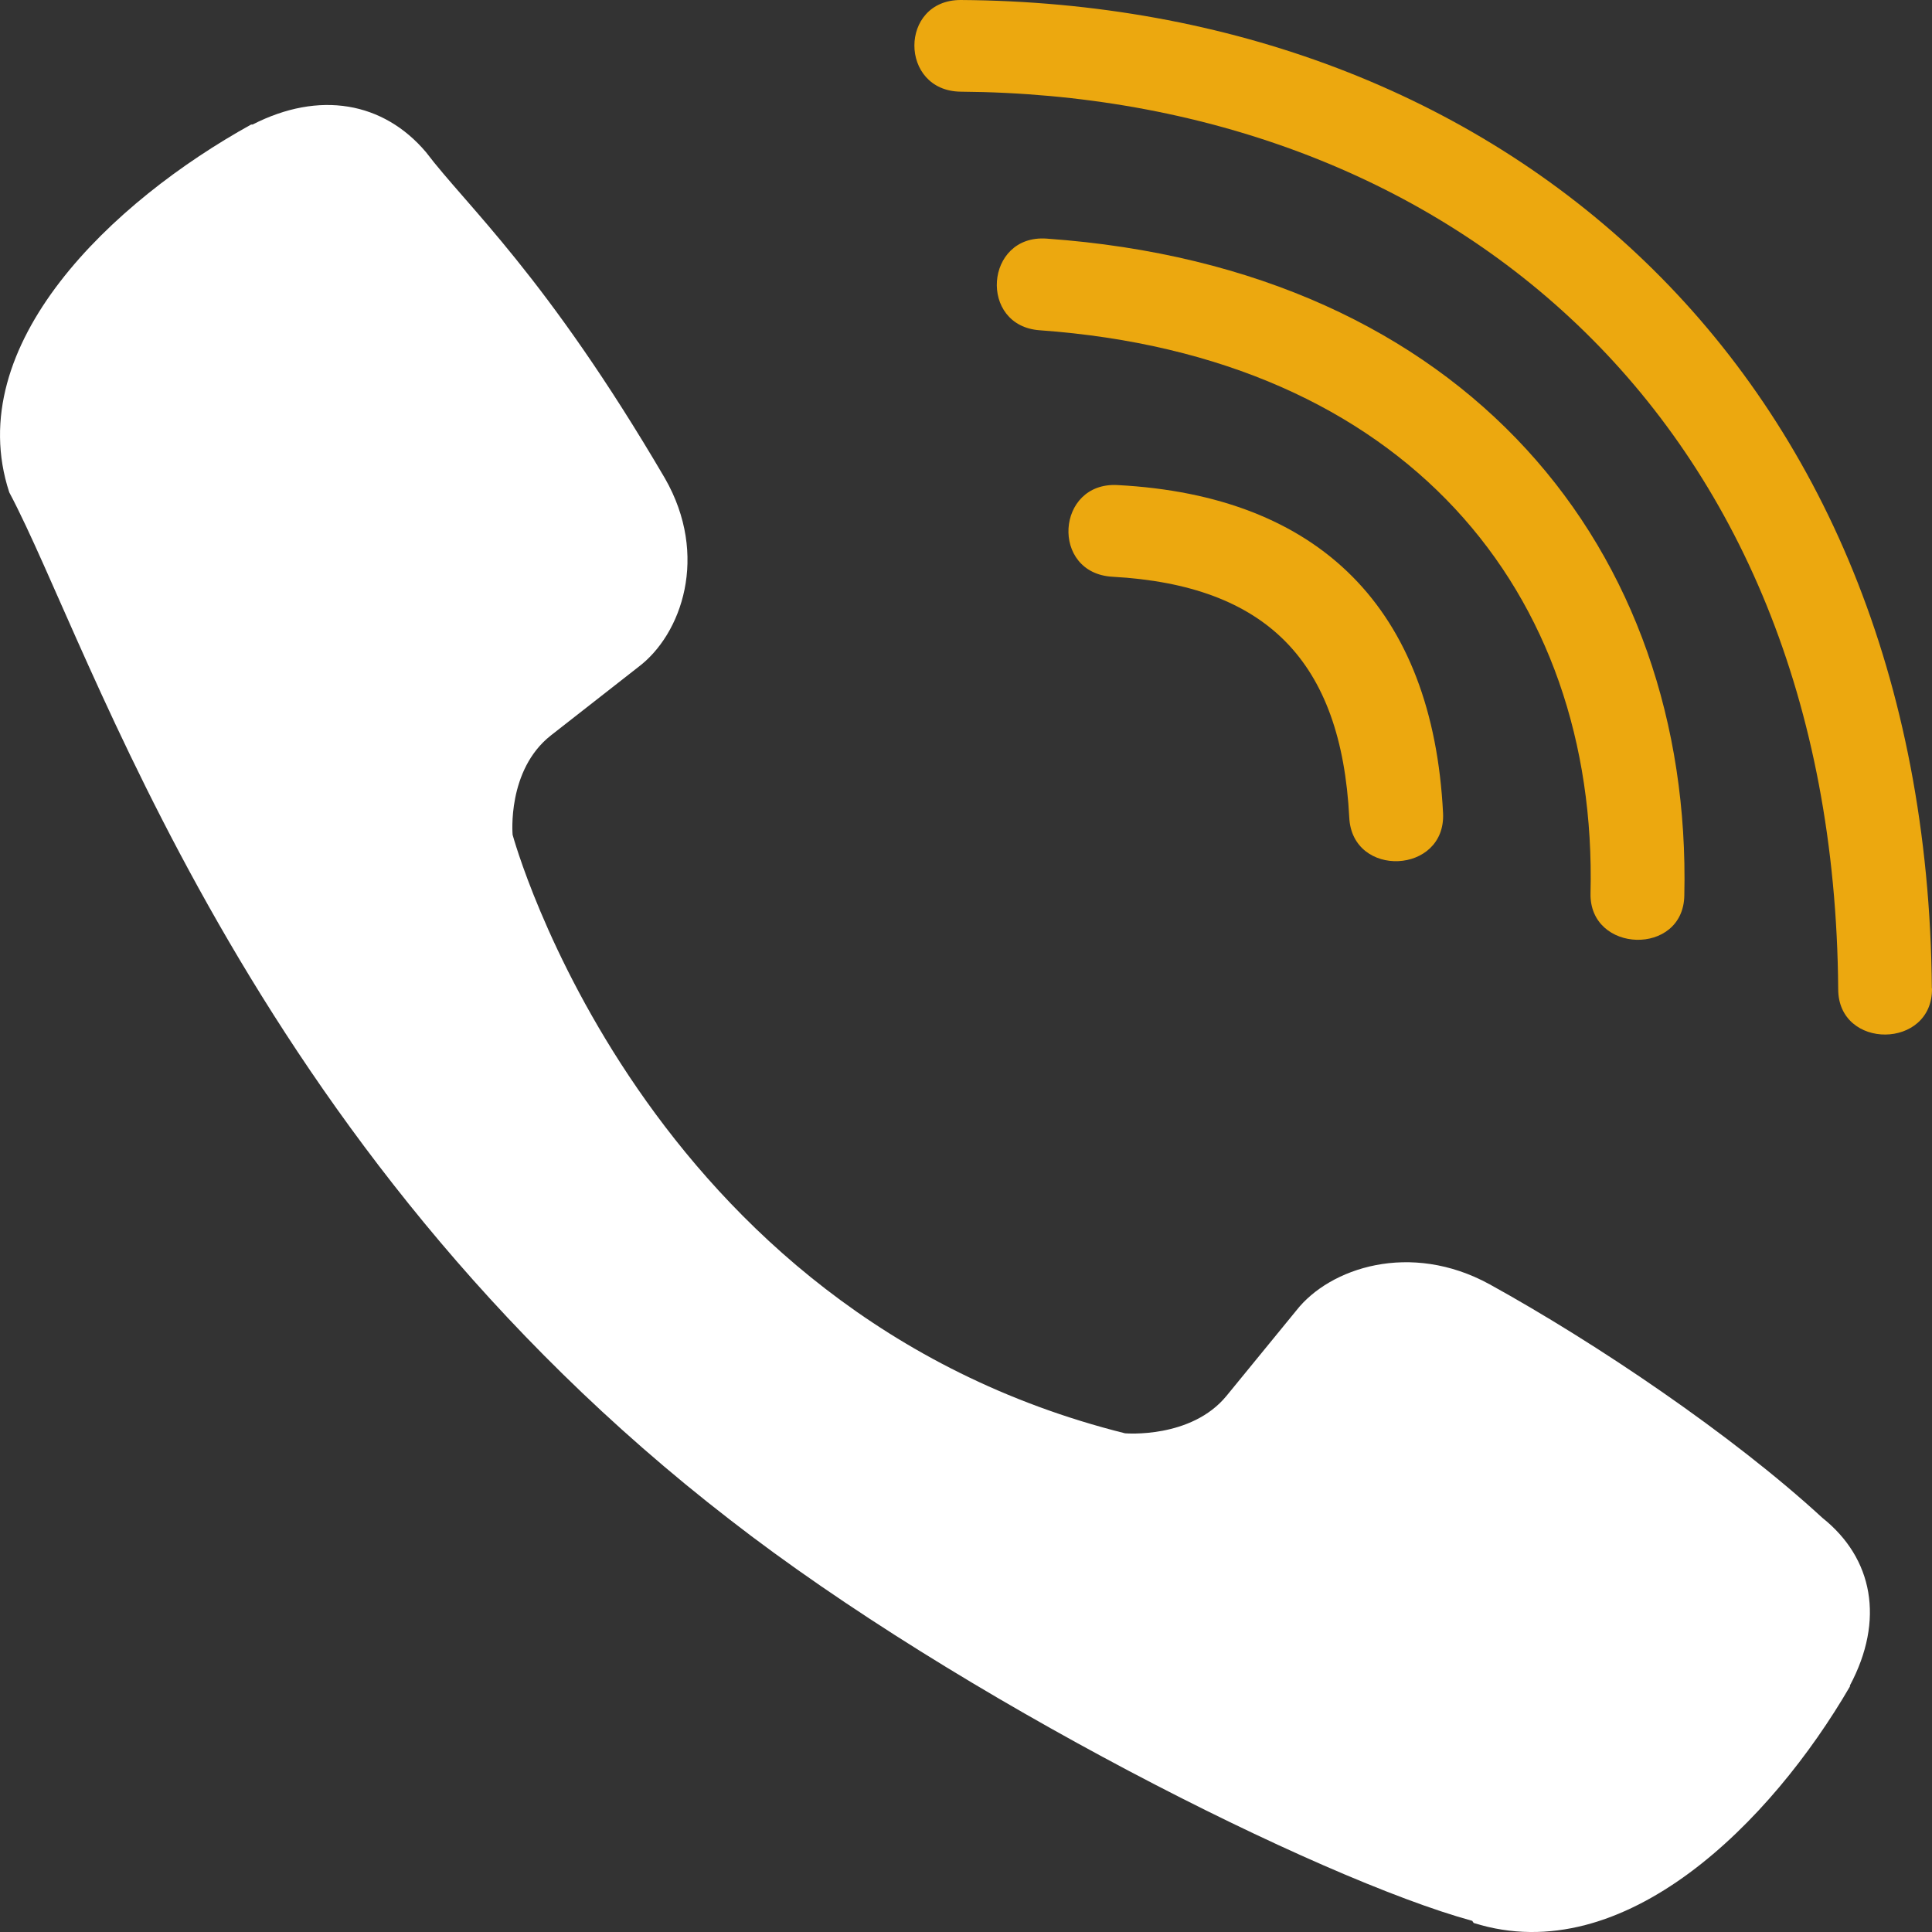 <?xml version="1.0" encoding="UTF-8"?> <svg xmlns="http://www.w3.org/2000/svg" width="40" height="40" viewBox="0 0 40 40" fill="none"><rect x="0" y="0" width="40" height="40" fill="#333333" stroke="none"/><g clip-path="url(#clip0_8_2)"><path d="M19.89 0C18.612 0 18.612 1.882 19.89 1.898C29.804 1.97 37.969 8.5 38.058 20.479C38.058 21.743 40.017 21.727 40 20.463H39.997C39.89 7.556 30.976 0.072 19.89 0Z" fill="#ECA80F"></path><path d="M32.93 18.493C32.901 19.742 34.855 19.801 34.872 18.537C35.035 11.42 30.391 5.558 21.666 4.94C20.388 4.852 20.255 6.75 21.529 6.838C29.097 7.38 33.083 12.261 32.93 18.493Z" fill="#ECA80F"></path><path d="M30.839 26.589C29.2 25.692 27.53 26.25 26.84 27.131L25.396 28.897C24.663 29.794 23.292 29.675 23.292 29.675C13.288 27.175 10.613 17.283 10.613 17.283C10.613 17.283 10.491 15.943 11.407 15.225L13.212 13.813C14.115 13.136 14.686 11.505 13.766 9.902C11.31 5.709 9.661 4.263 8.821 3.152C7.938 2.108 6.611 1.872 5.23 2.578H5.2C2.329 4.165 -0.814 7.136 0.192 10.194C1.908 13.418 5.061 23.697 15.111 31.463C19.834 35.136 27.308 38.9 30.481 39.769L30.511 39.813C33.637 40.798 36.678 37.711 38.301 34.916V34.895C39.021 33.543 38.782 32.263 37.73 31.425C35.864 29.707 33.05 27.809 30.839 26.589Z" fill="white"></path><path d="M23.033 11.941C26.223 12.117 27.769 13.691 27.935 16.925C27.995 18.189 29.937 18.101 29.877 16.837C29.665 12.615 27.334 10.263 23.139 10.043C21.861 9.971 21.742 11.869 23.033 11.941Z" fill="#ECA80F"></path></g><defs><clipPath id="clip0_8_2"><rect width="40" height="40" fill="white"></rect></clipPath></defs></svg> 